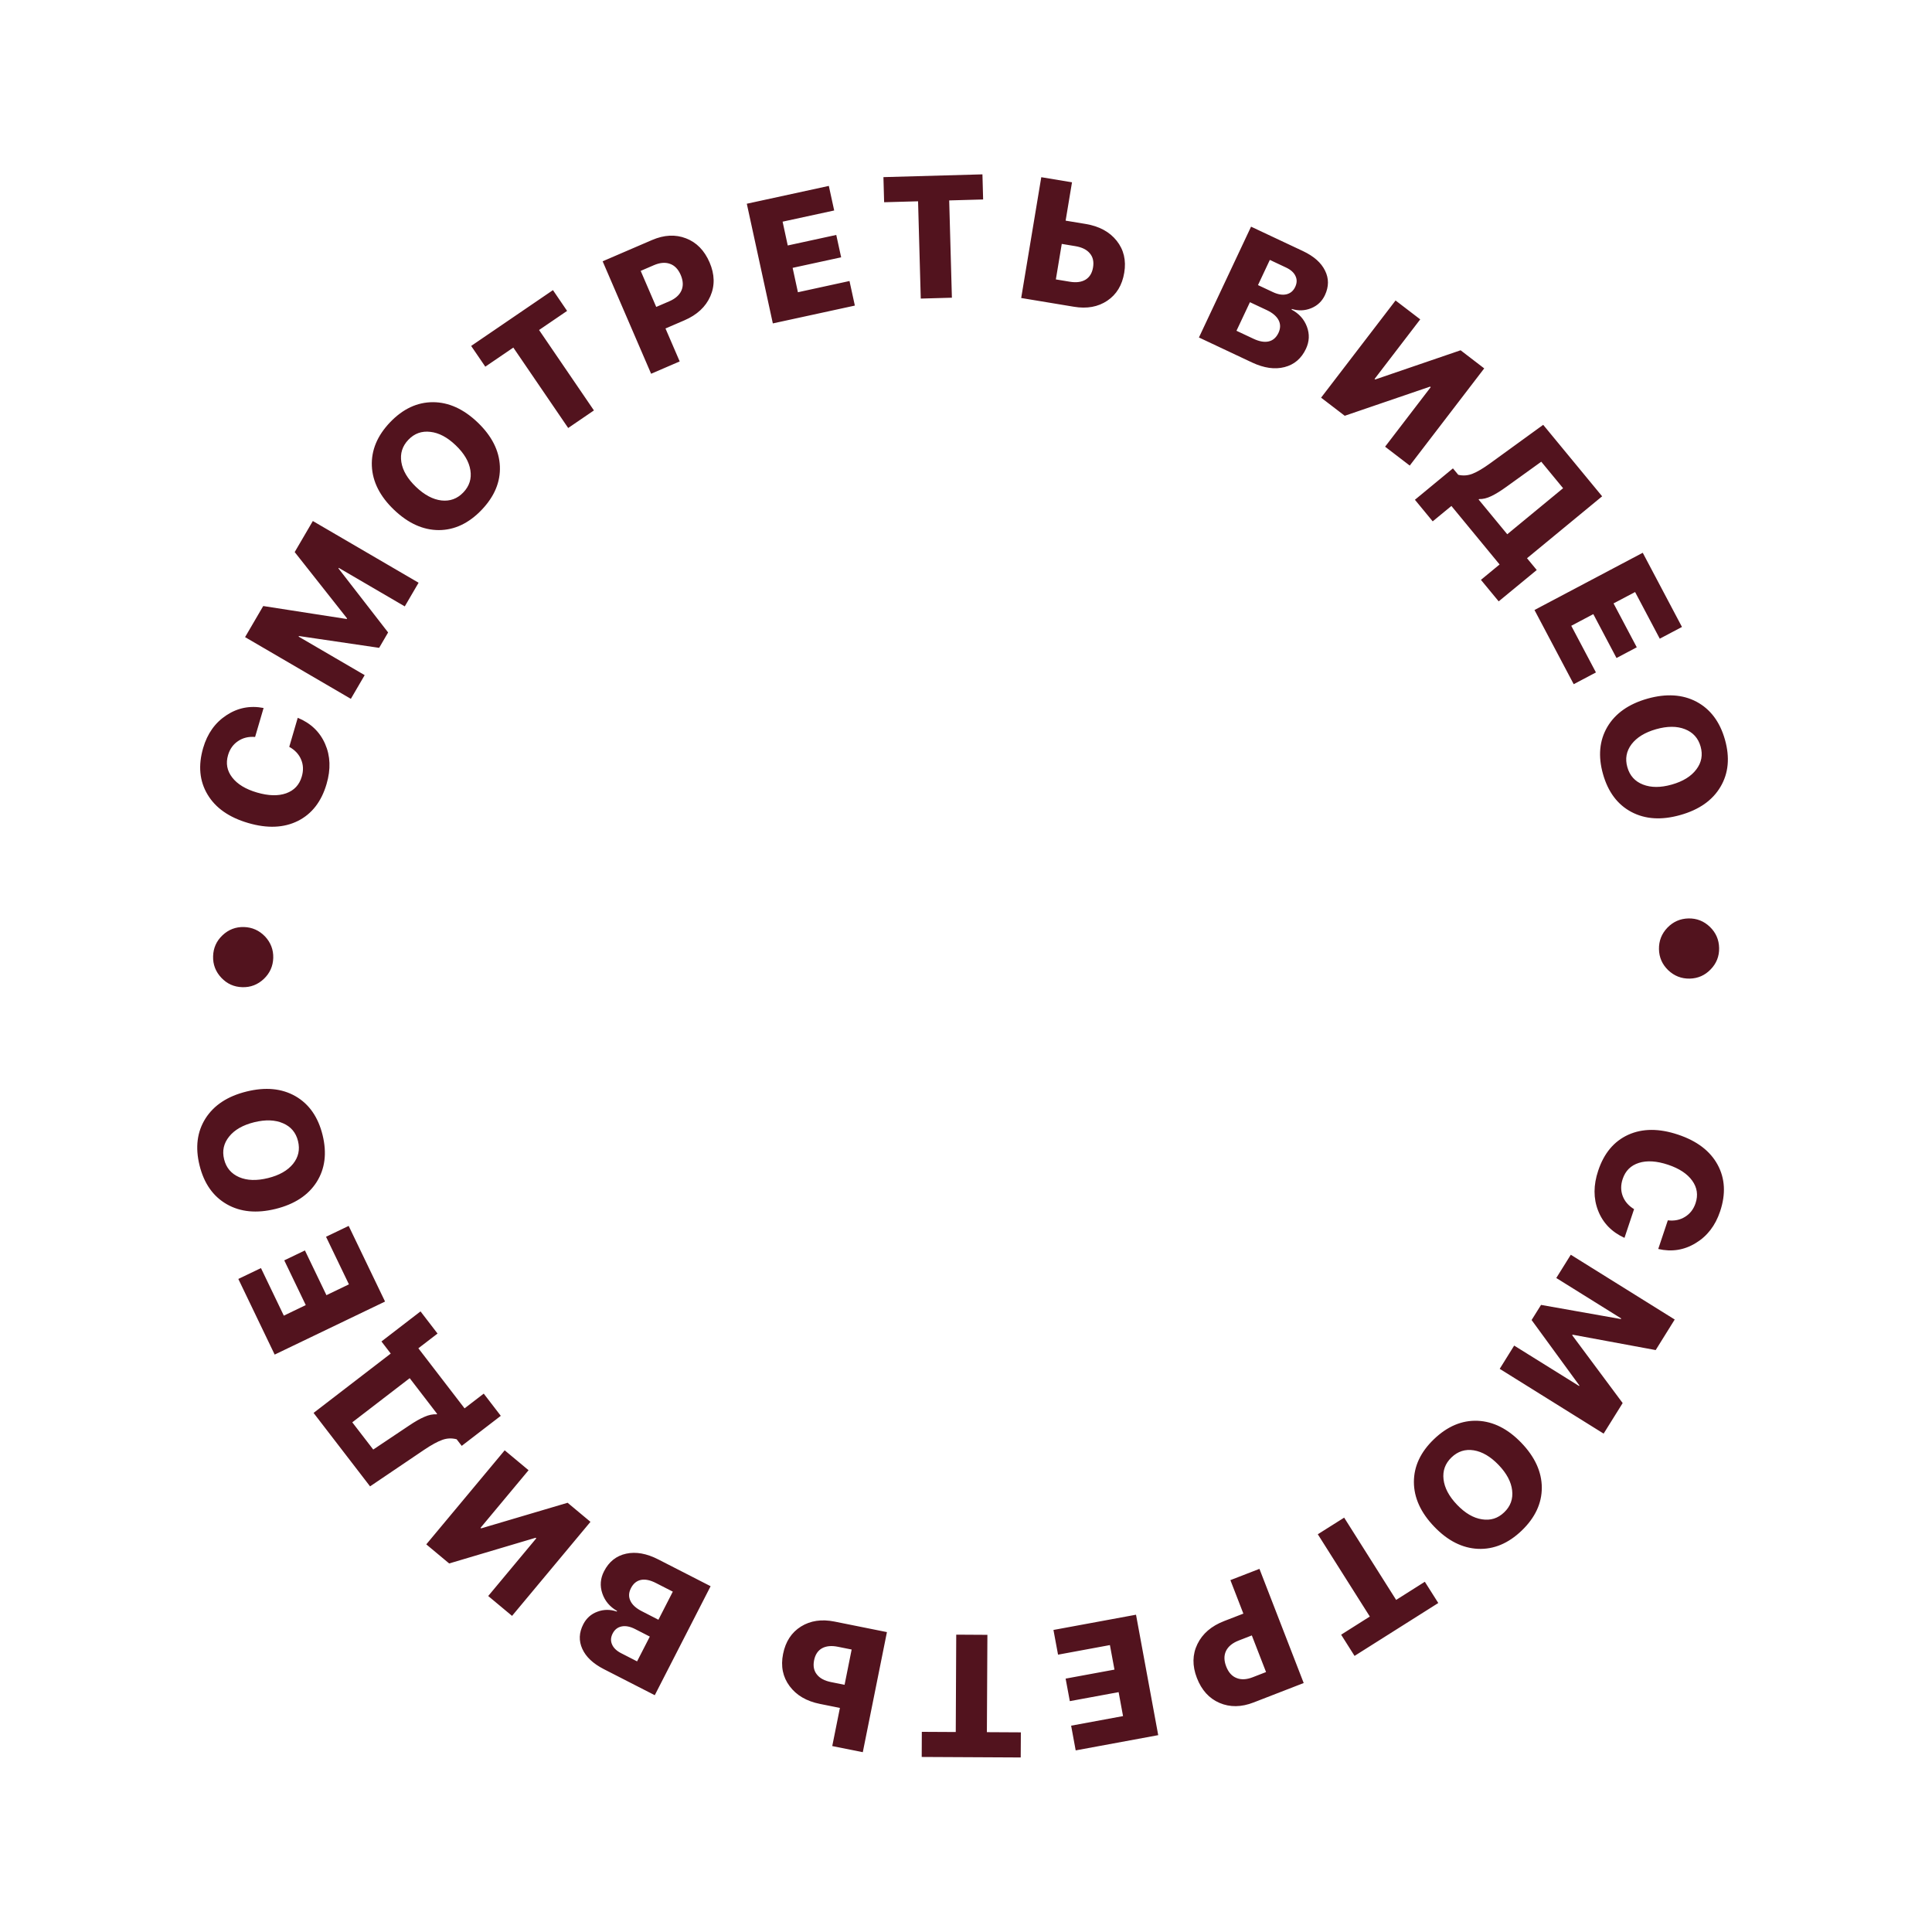 <?xml version="1.0" encoding="UTF-8"?> <svg xmlns="http://www.w3.org/2000/svg" width="53" height="53" viewBox="0 0 53 53" fill="none"><path d="M43.843 32.114C44.002 31.635 44.277 31.308 44.667 31.13C45.059 30.953 45.514 30.952 46.034 31.126C46.552 31.299 46.913 31.574 47.118 31.95C47.324 32.328 47.347 32.755 47.187 33.232C47.057 33.621 46.834 33.911 46.516 34.102C46.2 34.295 45.858 34.348 45.49 34.263L45.753 33.477C45.931 33.498 46.088 33.467 46.224 33.382C46.362 33.297 46.459 33.172 46.514 33.007C46.588 32.785 46.558 32.579 46.423 32.39C46.288 32.201 46.067 32.055 45.76 31.952C45.448 31.848 45.181 31.831 44.959 31.901C44.738 31.971 44.59 32.117 44.515 32.341C44.459 32.507 44.46 32.664 44.515 32.81C44.571 32.958 44.675 33.078 44.827 33.17L44.564 33.958C44.214 33.798 43.973 33.55 43.841 33.213C43.709 32.877 43.71 32.511 43.843 32.114ZM43.992 39.328L41.141 37.551L41.538 36.913L43.319 38.022L43.327 38.008L42.016 36.212L42.275 35.797L44.464 36.185L44.474 36.169L42.693 35.059L43.091 34.421L45.942 36.198L45.42 37.036L43.14 36.614L43.13 36.629L44.514 38.49L43.992 39.328ZM42.296 40.81C42.296 41.242 42.112 41.635 41.745 41.988C41.378 42.34 40.979 42.507 40.548 42.489C40.117 42.47 39.716 42.268 39.345 41.881C38.974 41.495 38.788 41.086 38.787 40.655C38.787 40.225 38.97 39.833 39.337 39.481C39.706 39.127 40.105 38.959 40.535 38.976C40.966 38.995 41.367 39.197 41.738 39.584C42.108 39.97 42.294 40.379 42.296 40.81ZM40.655 41.679C40.889 41.717 41.092 41.653 41.264 41.487C41.437 41.322 41.51 41.121 41.482 40.884C41.455 40.65 41.331 40.417 41.11 40.187C40.889 39.957 40.662 39.824 40.428 39.786C40.195 39.749 39.992 39.814 39.818 39.981C39.646 40.147 39.573 40.346 39.6 40.581C39.627 40.817 39.751 41.05 39.971 41.28C40.193 41.511 40.42 41.644 40.655 41.679ZM36.151 42.089L36.874 41.633L38.3 43.89L39.087 43.392L39.456 43.975L37.159 45.426L36.791 44.844L37.578 44.346L36.151 42.089ZM35.764 46.17L34.39 46.703C34.053 46.834 33.742 46.838 33.456 46.716C33.171 46.594 32.963 46.365 32.834 46.031C32.705 45.698 32.709 45.388 32.848 45.102C32.987 44.816 33.231 44.606 33.582 44.47L34.109 44.266L33.753 43.347L34.55 43.038L35.764 46.17ZM34.731 45.869L34.341 44.864L33.981 45.004C33.81 45.071 33.695 45.165 33.634 45.288C33.574 45.412 33.575 45.554 33.638 45.717C33.701 45.879 33.796 45.984 33.923 46.033C34.049 46.084 34.197 46.077 34.366 46.011L34.731 45.869ZM29.025 45.392L28.899 44.714L31.164 44.296L31.773 47.6L29.509 48.018L29.384 47.34L30.808 47.077L30.687 46.42L29.348 46.667L29.233 46.049L30.573 45.802L30.448 45.129L29.025 45.392ZM26.232 44.843L27.087 44.848L27.073 47.518L28.005 47.523L28.001 48.212L25.285 48.198L25.288 47.509L26.219 47.514L26.232 44.843ZM24.331 44.773L23.669 48.067L22.831 47.899L23.041 46.853L22.494 46.743C22.125 46.669 21.848 46.507 21.661 46.255C21.474 46.004 21.414 45.71 21.482 45.372C21.55 45.032 21.714 44.782 21.973 44.62C22.232 44.459 22.538 44.413 22.893 44.484L24.331 44.773ZM23.363 45.251L22.984 45.175C22.809 45.14 22.665 45.154 22.551 45.216C22.437 45.28 22.364 45.39 22.333 45.545C22.301 45.703 22.327 45.834 22.409 45.935C22.489 46.039 22.619 46.108 22.797 46.144L23.169 46.219L23.363 45.251ZM18.058 42.779L19.494 43.514L17.962 46.504L16.563 45.788C16.269 45.637 16.073 45.452 15.974 45.232C15.874 45.013 15.883 44.788 16.001 44.558C16.086 44.392 16.215 44.277 16.389 44.213C16.563 44.148 16.74 44.147 16.919 44.209L16.928 44.193C16.728 44.078 16.593 43.918 16.523 43.711C16.453 43.504 16.469 43.302 16.57 43.105C16.704 42.842 16.906 42.681 17.175 42.622C17.444 42.563 17.738 42.615 18.058 42.779ZM17.477 45.576L17.826 44.896L17.426 44.691C17.288 44.62 17.164 44.596 17.056 44.617C16.945 44.639 16.862 44.703 16.807 44.811C16.753 44.916 16.748 45.016 16.79 45.111C16.83 45.206 16.913 45.287 17.04 45.352L17.477 45.576ZM18.457 43.663L17.997 43.428C17.84 43.347 17.702 43.318 17.584 43.341C17.465 43.366 17.373 43.441 17.309 43.567C17.246 43.688 17.241 43.804 17.293 43.914C17.344 44.024 17.449 44.12 17.607 44.2L18.062 44.434L18.457 43.663ZM14.5 40.332L13.182 41.913L13.2 41.927L15.571 41.225L16.198 41.748L14.047 44.328L13.393 43.783L14.712 42.2L14.694 42.185L12.322 42.89L11.694 42.366L13.845 39.786L14.5 40.332ZM11.218 39.11C11.382 38.999 11.524 38.918 11.645 38.867C11.763 38.815 11.874 38.792 11.977 38.799L11.992 38.787L11.239 37.807L9.664 39.018L10.239 39.765L11.218 39.11ZM12.744 38.635L13.27 38.231L13.738 38.84L12.666 39.664L12.527 39.483C12.394 39.448 12.264 39.453 12.136 39.499C12.007 39.544 11.839 39.635 11.634 39.773L10.152 40.775L8.602 38.76L10.719 37.132L10.464 36.8L11.536 35.975L12.003 36.583L11.477 36.987L12.744 38.635ZM8.944 33.928L9.565 33.63L10.563 35.705L7.535 37.16L6.538 35.085L7.159 34.787L7.786 36.092L8.388 35.802L7.798 34.575L8.365 34.303L8.955 35.53L9.572 35.233L8.944 33.928ZM6.219 33.034C5.844 32.818 5.596 32.463 5.474 31.969C5.352 31.475 5.407 31.046 5.638 30.681C5.87 30.317 6.245 30.071 6.765 29.943C7.285 29.815 7.732 29.858 8.106 30.072C8.479 30.287 8.727 30.642 8.849 31.136C8.971 31.632 8.917 32.062 8.687 32.425C8.456 32.789 8.08 33.035 7.56 33.164C7.04 33.292 6.593 33.249 6.219 33.034ZM6.286 31.179C6.137 31.363 6.09 31.571 6.148 31.803C6.205 32.035 6.343 32.198 6.561 32.293C6.778 32.386 7.041 32.395 7.352 32.318C7.66 32.242 7.89 32.112 8.039 31.928C8.187 31.744 8.233 31.536 8.175 31.302C8.118 31.07 7.981 30.907 7.764 30.814C7.546 30.719 7.282 30.71 6.973 30.786C6.663 30.863 6.434 30.994 6.286 31.179ZM7.27 25.689C7.426 25.855 7.502 26.052 7.496 26.278C7.489 26.505 7.403 26.697 7.237 26.855C7.07 27.012 6.873 27.088 6.647 27.081C6.42 27.075 6.229 26.989 6.072 26.823C5.915 26.656 5.839 26.459 5.846 26.233C5.852 26.006 5.938 25.814 6.104 25.657C6.269 25.501 6.466 25.425 6.692 25.431C6.919 25.438 7.111 25.524 7.27 25.689ZM8.959 21.506C8.818 21.99 8.555 22.328 8.173 22.52C7.788 22.712 7.333 22.731 6.808 22.577C6.283 22.424 5.912 22.163 5.693 21.795C5.472 21.425 5.433 20.999 5.574 20.516C5.689 20.123 5.902 19.824 6.212 19.621C6.521 19.417 6.86 19.35 7.231 19.422L6.998 20.217C6.82 20.202 6.664 20.24 6.531 20.33C6.396 20.42 6.304 20.549 6.256 20.715C6.19 20.94 6.228 21.145 6.37 21.328C6.512 21.512 6.738 21.65 7.05 21.741C7.365 21.833 7.633 21.84 7.851 21.762C8.07 21.683 8.212 21.531 8.278 21.305C8.328 21.136 8.322 20.98 8.26 20.836C8.199 20.69 8.091 20.575 7.935 20.488L8.168 19.691C8.523 19.837 8.774 20.076 8.919 20.408C9.064 20.738 9.077 21.104 8.959 21.506ZM8.582 14.293L11.483 15.986L11.104 16.635L9.293 15.578L9.284 15.592L10.647 17.35L10.401 17.772L8.201 17.448L8.192 17.464L10.004 18.521L9.625 19.171L6.723 17.478L7.221 16.625L9.512 16.981L9.521 16.965L8.084 15.145L8.582 14.293ZM10.201 12.784C10.183 12.352 10.35 11.952 10.701 11.584C11.053 11.217 11.445 11.033 11.877 11.033C12.308 11.034 12.717 11.219 13.104 11.589C13.491 11.96 13.694 12.36 13.713 12.791C13.731 13.221 13.564 13.62 13.212 13.988C12.859 14.357 12.467 14.541 12.037 14.542C11.606 14.541 11.197 14.356 10.81 13.986C10.423 13.616 10.22 13.215 10.201 12.784ZM11.804 11.847C11.568 11.819 11.368 11.891 11.203 12.064C11.037 12.237 10.973 12.441 11.01 12.676C11.047 12.909 11.181 13.136 11.412 13.357C11.642 13.577 11.874 13.701 12.11 13.729C12.344 13.755 12.545 13.682 12.711 13.508C12.876 13.335 12.941 13.133 12.904 12.9C12.867 12.664 12.733 12.437 12.503 12.217C12.273 11.996 12.039 11.872 11.804 11.847ZM16.293 11.259L15.587 11.741L14.082 9.535L13.313 10.059L12.925 9.49L15.169 7.959L15.557 8.529L14.788 9.053L16.293 11.259ZM16.532 7.168L17.886 6.585C18.218 6.442 18.529 6.426 18.818 6.538C19.108 6.649 19.324 6.87 19.466 7.199C19.607 7.527 19.614 7.837 19.486 8.128C19.358 8.419 19.121 8.638 18.776 8.787L18.256 9.011L18.646 9.915L17.862 10.253L16.532 7.168ZM17.576 7.431L18.002 8.42L18.357 8.267C18.525 8.195 18.637 8.096 18.693 7.971C18.749 7.845 18.742 7.703 18.674 7.543C18.605 7.383 18.506 7.281 18.377 7.237C18.249 7.191 18.102 7.204 17.935 7.276L17.576 7.431ZM23.304 7.709L23.451 8.383L21.201 8.872L20.487 5.589L22.737 5.1L22.884 5.774L21.469 6.081L21.61 6.734L22.941 6.445L23.075 7.059L21.744 7.348L21.889 8.017L23.304 7.709ZM26.113 8.167L25.259 8.191L25.185 5.522L24.254 5.548L24.235 4.859L26.951 4.783L26.97 5.472L26.039 5.498L26.113 8.167ZM28.014 8.175L28.565 4.861L29.408 5.001L29.233 6.053L29.784 6.144C30.155 6.206 30.438 6.359 30.633 6.604C30.828 6.849 30.898 7.141 30.841 7.481C30.785 7.823 30.629 8.079 30.376 8.249C30.123 8.419 29.818 8.475 29.461 8.415L28.014 8.175ZM28.965 7.665L29.346 7.728C29.523 7.758 29.666 7.739 29.778 7.673C29.89 7.605 29.959 7.493 29.985 7.337C30.012 7.177 29.982 7.048 29.896 6.949C29.812 6.848 29.681 6.783 29.502 6.753L29.127 6.691L28.965 7.665ZM34.349 9.945L32.89 9.258L34.32 6.218L35.742 6.887C36.041 7.028 36.243 7.206 36.349 7.423C36.457 7.638 36.456 7.863 36.346 8.098C36.266 8.266 36.141 8.385 35.969 8.455C35.797 8.525 35.62 8.532 35.439 8.476L35.431 8.493C35.635 8.601 35.775 8.757 35.852 8.961C35.929 9.166 35.92 9.368 35.826 9.569C35.7 9.836 35.504 10.003 35.237 10.071C34.97 10.14 34.674 10.097 34.349 9.945ZM34.835 7.13L34.51 7.821L34.917 8.012C35.057 8.078 35.181 8.099 35.289 8.074C35.399 8.048 35.479 7.981 35.531 7.871C35.581 7.764 35.584 7.664 35.538 7.571C35.495 7.477 35.409 7.4 35.28 7.339L34.835 7.13ZM33.92 9.074L34.388 9.294C34.548 9.369 34.687 9.393 34.804 9.366C34.922 9.338 35.011 9.26 35.072 9.132C35.13 9.008 35.131 8.892 35.076 8.784C35.02 8.676 34.913 8.584 34.753 8.508L34.289 8.29L33.92 9.074ZM37.997 12.254L39.248 10.621L39.23 10.606L36.89 11.406L36.241 10.909L38.284 8.243L38.961 8.761L37.708 10.396L37.726 10.41L40.068 9.609L40.716 10.106L38.673 12.772L37.997 12.254ZM41.325 13.354C41.165 13.47 41.025 13.556 40.906 13.612C40.79 13.668 40.68 13.694 40.576 13.691L40.562 13.703L41.348 14.656L42.88 13.393L42.281 12.666L41.325 13.354ZM39.816 13.88L39.303 14.302L38.815 13.71L39.858 12.849L40.004 13.025C40.137 13.056 40.267 13.046 40.393 12.997C40.522 12.947 40.686 12.85 40.886 12.705L42.334 11.654L43.951 13.615L41.89 15.314L42.157 15.637L41.113 16.497L40.626 15.907L41.138 15.485L39.816 13.88ZM43.781 18.447L43.171 18.769L42.095 16.734L45.065 15.164L46.141 17.199L45.532 17.521L44.855 16.241L44.264 16.553L44.901 17.757L44.345 18.051L43.709 16.847L43.104 17.167L43.781 18.447ZM46.539 19.25C46.921 19.454 47.181 19.8 47.32 20.29C47.458 20.78 47.418 21.211 47.199 21.582C46.98 21.954 46.613 22.213 46.097 22.358C45.582 22.504 45.134 22.476 44.753 22.274C44.373 22.072 44.114 21.726 43.975 21.236C43.836 20.745 43.876 20.314 44.093 19.942C44.312 19.571 44.679 19.312 45.194 19.166C45.71 19.021 46.158 19.049 46.539 19.25ZM46.535 21.107C46.678 20.919 46.717 20.709 46.652 20.479C46.587 20.249 46.444 20.09 46.222 20.003C46.003 19.917 45.739 19.917 45.431 20.004C45.125 20.091 44.901 20.229 44.757 20.417C44.615 20.606 44.577 20.816 44.643 21.047C44.708 21.277 44.85 21.436 45.07 21.522C45.291 21.609 45.555 21.61 45.861 21.523C46.169 21.436 46.393 21.297 46.535 21.107ZM45.763 26.615C45.599 26.456 45.514 26.264 45.51 26.038C45.506 25.811 45.583 25.615 45.741 25.449C45.901 25.284 46.094 25.2 46.32 25.195C46.547 25.191 46.742 25.268 46.907 25.426C47.072 25.586 47.156 25.779 47.16 26.006C47.165 26.232 47.088 26.428 46.929 26.592C46.771 26.757 46.579 26.841 46.352 26.846C46.126 26.85 45.929 26.773 45.763 26.615Z" fill="#52131E"></path></svg> 